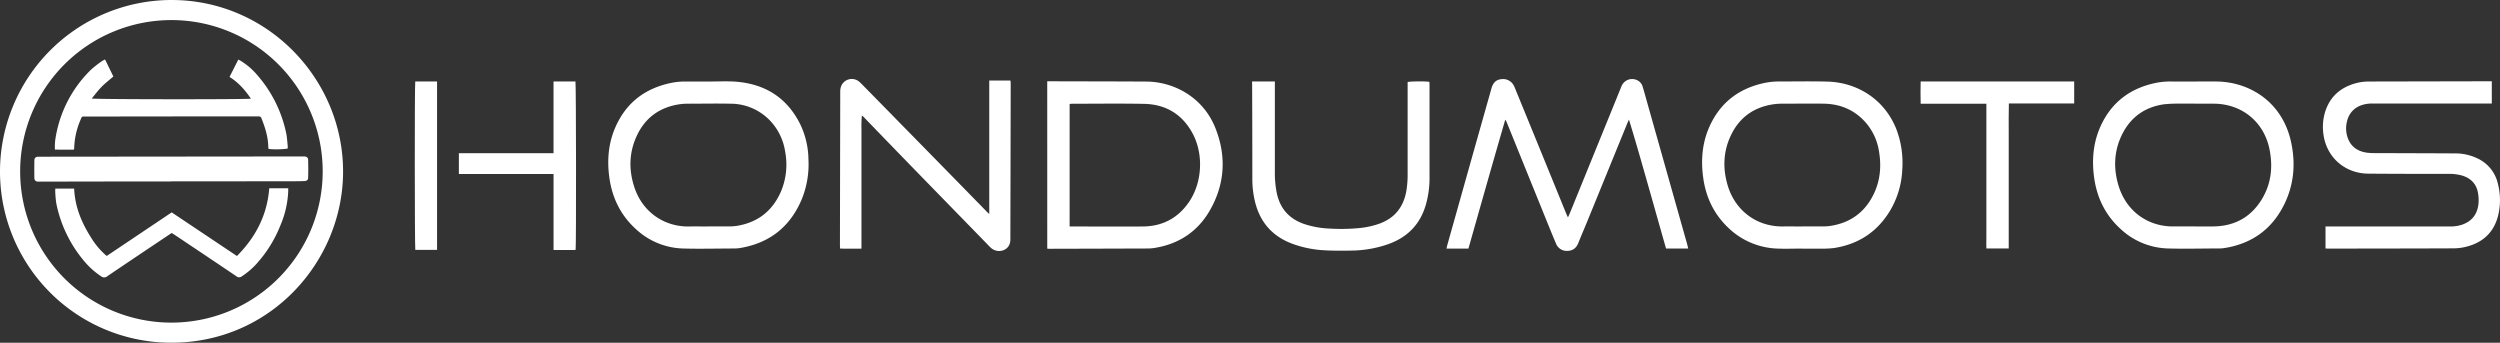 <svg id="Layer_1" data-name="Layer 1" xmlns="http://www.w3.org/2000/svg" viewBox="0 0 1401.86 192.17"><rect x="0" y="0" width="1401.86" height="192.17" fill="#333333" stroke="none"/><defs><style>.cls-1{fill:#fff;}</style></defs><g id="SSZUT7.tif"><path class="cls-1" d="M0,96.06A96.3,96.3,0,0,1,96.23,0c54.16.05,96.42,44.76,96.15,96.66-.26,49.91-40.66,95.78-96.76,95.51A96,96,0,0,1,0,96.06ZM96.11,180.9a84.82,84.82,0,1,0-84.8-85.07A84.72,84.72,0,0,0,96.11,180.9Z"/><path class="cls-1" d="M946.65,139.36H934.22q-5.1-18-10.22-36.08c-3.42-12-6.83-24.1-10.57-36.21-.23.5-.48,1-.69,1.48q-11.25,27.57-22.51,55.15c-1.71,4.2-3.52,8.36-5.2,12.57-1.1,2.74-3,4.31-6,4.4a6.42,6.42,0,0,1-6.54-4.19c-1.4-3.18-2.67-6.41-4-9.63L844.94,68.71a6.65,6.65,0,0,0-.87-1.6c-7,24-13.8,48.14-20.66,72.29h-12.3c.18-.78.3-1.44.48-2.08q5.88-20.91,11.77-41.83,6.3-22.36,12.63-44.72c.17-.62.32-1.25.53-1.86.88-2.55,2.47-4.26,5.31-4.5a6.73,6.73,0,0,1,6.9,3.35,15.62,15.62,0,0,1,.95,2.08Q864,84.78,878.22,119.71c.26.64.56,1.26,1,2.19.37-.81.65-1.36.88-1.92q13.6-33.41,27.18-66.79c.67-1.64,1.31-3.29,2-4.9a6.38,6.38,0,0,1,7.55-3.75A5.85,5.85,0,0,1,921.22,49c.87,2.81,1.63,5.65,2.43,8.49L946.09,137C946.28,137.69,946.41,138.37,946.65,139.36Z"/><path class="cls-1" d="M1397.26,45.58V58.06c-.67,0-1.35,0-2,0h-65a17.29,17.29,0,0,0-6.25,1,12.17,12.17,0,0,0-7.9,8.84,15.82,15.82,0,0,0,.25,9.07c1.75,5.27,5.66,7.93,11,8.66a33.11,33.11,0,0,0,4.23.22c15.17.06,30.34.08,45.5.17a28.61,28.61,0,0,1,11.82,2.66,20.62,20.62,0,0,1,11.78,14.41,36.57,36.57,0,0,1,.06,18c-2.34,9.14-8.41,14.8-17.48,17.17a29.36,29.36,0,0,1-7.15,1c-23.55.1-47.09.11-70.64.15-.46,0-.91-.06-1.46-.1V127h69.61a21.58,21.58,0,0,0,6.63-.9c5.72-1.85,8.88-5.84,9.52-11.73a22.66,22.66,0,0,0-.26-6.15c-.84-5-3.89-8.18-8.7-9.72a26.63,26.63,0,0,0-8-1c-14.92,0-29.85,0-44.78-.13-12.94-.07-23.26-8.92-25.13-21.68a29.09,29.09,0,0,1,.74-12.44c2.54-8.68,8.38-14,16.93-16.47a28.28,28.28,0,0,1,7.86-1.07l66.92-.14Z"/><path class="cls-1" d="M587.23,45.58h2.16c17.82.05,35.63.06,53.45.16,15,.09,31.77,8.43,38.77,26.28,6.19,15.76,5.24,31.37-3.27,46.09-6.86,11.87-17.42,18.77-31,20.93a24.09,24.09,0,0,1-3.7.3q-27.69.1-55.4.16c-.29,0-.58-.05-1-.08ZM599.78,127h2c13,0,26.09.1,39.13,0,11-.11,19.7-4.73,25.88-13.83,7.43-10.92,8.22-26.92,1.83-38.59-5.82-10.63-15.05-16.1-27.08-16.34-13.45-.26-26.91-.07-40.37-.06-.45,0-.9.07-1.38.11Z"/><path class="cls-1" d="M1010.52,139.39c-4.61,0-9.22.18-13.81,0A41.67,41.67,0,0,1,969,127.6c-8.13-7.77-12.6-17.39-14-28.44-1.23-9.38-.51-18.61,3.24-27.4,6-14,16.72-22.29,31.59-25.33a40.82,40.82,0,0,1,8.26-.74c8.91,0,17.83-.18,26.73.07,16.42.48,31.84,9.72,38.55,26.67a53.14,53.14,0,0,1,3.31,22.72,48.88,48.88,0,0,1-6.85,23c-7.16,11.9-17.74,18.82-31.43,20.93a52.25,52.25,0,0,1-7.41.34c-3.48.06-7,0-10.44,0Zm0-12.43c3.83,0,7.67,0,11.5,0a29.52,29.52,0,0,0,4.41-.29c11.42-1.77,19.62-7.92,24.49-18.37,3.5-7.51,4.08-15.43,2.7-23.51A31.92,31.92,0,0,0,1046,68.51c-6.17-6.89-14-10.19-23.19-10.37-7.73-.14-15.46,0-23.19,0a35.42,35.42,0,0,0-4.94.3c-11,1.54-19.19,7.25-24,17.28-4.38,9.05-4.74,18.54-1.94,28.09,4.18,14.29,16.36,23.43,31.23,23.17C1003.41,126.91,1007,127,1010.5,127Z"/><path class="cls-1" d="M397.12,45.72c4.78,0,9.57-.23,14.34,0,16.89,1,29.64,8.62,37.29,24a46.91,46.91,0,0,1,4.58,19.64,52,52,0,0,1-3.65,22.13c-6.41,15.43-17.85,24.67-34.36,27.53a20.87,20.87,0,0,1-3.34.32c-9.68,0-19.36.28-29,0a40.4,40.4,0,0,1-26.29-10.77c-8.79-7.93-13.6-17.95-15.08-29.59-1.19-9.27-.46-18.37,3.22-27.06,6-14.14,16.73-22.41,31.66-25.46a38.86,38.86,0,0,1,8.27-.74c4.13,0,8.26,0,12.39,0Zm0,81.24c3.9,0,7.79,0,11.69,0a29.31,29.31,0,0,0,4.4-.31c11.78-1.92,20-8.41,24.74-19.33a39,39,0,0,0,2.31-22.37A32.14,32.14,0,0,0,432,67.85a30.6,30.6,0,0,0-22.42-9.7c-7.91-.17-15.82,0-23.72,0a32,32,0,0,0-4.59.28c-11,1.58-19.21,7.28-24,17.32-4.55,9.46-4.82,19.34-1.55,29.25,4.56,13.84,16.64,22.22,30.67,22C389.93,126.91,393.53,127,397.13,127Z"/><path class="cls-1" d="M1229.71,45.71c4.6,0,9.2-.09,13.8,0,18.45.44,36.21,11.74,41.1,33.49,2.82,12.5,1.76,24.77-4.18,36.29-6.88,13.33-17.91,21.1-32.7,23.54a21.11,21.11,0,0,1-3.17.29c-9.68,0-19.36.28-29,0a40.36,40.36,0,0,1-26.29-10.78c-8.79-7.92-13.6-17.94-15.08-29.58-1.19-9.33-.45-18.5,3.28-27.22,6-14,16.74-22.28,31.61-25.3a40.82,40.82,0,0,1,8.62-.74c4,0,8,0,12,0Zm0,12.4c-2.3,0-4.61,0-6.91,0a82.49,82.49,0,0,0-9.18.35c-10.32,1.41-18.19,6.68-23.13,15.87-5,9.4-5.61,19.38-2.62,29.5,4.44,15,17,23.35,31.09,23.14,7.49-.11,15,.11,22.48,0,12.13-.25,21.39-5.62,27.41-16.18,4.84-8.47,5.66-17.66,3.76-27.07-3.12-15.48-15.62-25.57-31.39-25.58Z"/><path class="cls-1" d="M554.72,120V45.14h11.91c0,.48.11,1,.11,1.5q-.07,43.26-.18,86.51c0,.36,0,.71,0,1.06,0,2.72-1.15,4.9-3.66,6a6.8,6.8,0,0,1-7.28-1.28,25.27,25.27,0,0,1-2-2q-17.35-17.79-34.71-35.61-17-17.44-33.87-34.94a10.73,10.73,0,0,0-1.73-1.61,59.08,59.08,0,0,0-.25,7.37c0,2.48,0,5,0,7.43v59.85H471.09c0-.57-.1-1.08-.1-1.6q.08-43.17.17-86.33a8.39,8.39,0,0,1,.28-2.45A6.41,6.41,0,0,1,482,46c.63.53,1.2,1.13,1.78,1.72q22.36,22.8,44.74,45.61,12.45,12.71,24.87,25.43C553.69,119.11,554.09,119.42,554.72,120Z"/><path class="cls-1" d="M702.08,45.67h12.79c0,.69,0,1.37,0,2q0,24.59,0,49.18A56.38,56.38,0,0,0,715.9,108c1.81,9,7.06,14.82,15.7,17.71a51.77,51.77,0,0,0,13.89,2.46,107.92,107.92,0,0,0,17.15-.32A48.22,48.22,0,0,0,773,125.59c8.78-3,13.87-9.17,15.56-18.25A56.5,56.5,0,0,0,789.32,97q0-24.51,0-49v-2c1.47-.42,10.32-.48,12.21-.1,0,.54.07,1.11.07,1.69,0,17.57,0,35.14,0,52.71A54.2,54.2,0,0,1,799.76,114c-3.06,11.42-10.27,19-21.36,22.92a64.62,64.62,0,0,1-20.47,3.59c-5,.1-10,.11-15-.15a61.18,61.18,0,0,1-18.31-3.69c-11.35-4.24-18.27-12.32-21-24.07a54.36,54.36,0,0,1-1.38-12.26q0-26.27-.11-52.54Z"/><path class="cls-1" d="M1077,45.68h86.09V58h-36.63c-.18,5.54-.06,10.94-.08,16.33s0,10.85,0,16.27v48.74h-12.53c-.12-2,0-4,0-6.06s0-4.24,0-6.36V58.18H1077C1076.89,53.94,1076.91,49.86,1077,45.68Z"/><path class="cls-1" d="M310.4,97.58H257.31c0-3.93,0-7.66,0-11.66h53.08V45.67h12.3c.37,1.35.45,92.51.09,94.45-.33,0-.68.08-1,.08H310.4Z"/><path class="cls-1" d="M232.85,45.68h12.23V140.1h-12.2C232.53,138.83,232.47,47.48,232.85,45.68Z"/><path class="cls-1" d="M96,101.74H77.56l-54.69.1c-.53,0-1.07,0-1.59,0a1.88,1.88,0,0,1-2-1.9q-.1-5,0-10.07c0-1.31.85-2,2.19-2,1.65,0,3.31,0,5,0l142.31-.14c.65,0,1.31,0,2,0,1.18.1,2,.69,2,1.84.09,3.36.11,6.72,0,10.07,0,1.3-.75,1.83-2.1,1.89-1.65.07-3.31.09-5,.1l-42.48.05H96Z"/><path class="cls-1" d="M58.91,33.34l4.65,9.56c-2.31,2-4.6,3.77-6.61,5.81S53.3,53,51.43,55.24c1.49.51,86.85.56,89.27.09-3.24-4.79-6.88-9-12-12.19,1.63-3.21,3.23-6.39,4.93-9.74.7.37,1.27.63,1.79,1a37.2,37.2,0,0,1,8.43,7.24,71.69,71.69,0,0,1,16.64,33.09c.48,2.3.58,4.67.84,7,.05.51,0,1,0,1.51-1.4.52-8.07.67-10.7.27a4.39,4.39,0,0,1-.19-1c-.07-5.7-1.76-11-3.85-16.24-.37-.93-1-1-1.77-1-6,0-11.92,0-17.88,0l-14.69,0-64.43.08c-2.1,0-1.83-.17-2.65,1.82A42.9,42.9,0,0,0,41.6,83.14a5.69,5.69,0,0,1-.17.76c-3.46.09-7,0-10.62,0a29,29,0,0,1,.38-6.77A68.59,68.59,0,0,1,51,39.1a59.43,59.43,0,0,1,6.12-4.78A18.23,18.23,0,0,1,58.91,33.34Z"/><path class="cls-1" d="M31,105.75H41.59C42,116.24,46,125.42,51.56,134a41.53,41.53,0,0,0,8.28,9.53l36.44-24.44,36.59,24.47c10.49-10.58,16.94-22.9,18.11-38h10.64c0,.53,0,1.09,0,1.65a54,54,0,0,1-4.26,18.86,71,71,0,0,1-14.22,22.62,42.78,42.78,0,0,1-7.46,6.22,2.41,2.41,0,0,1-3.13,0c-11.53-7.8-23.11-15.52-34.67-23.26l-1.58-1c-.57.37-1.16.74-1.74,1.13-11.46,7.68-22.94,15.34-34.35,23.09a2.74,2.74,0,0,1-3.61,0,43.7,43.7,0,0,1-8.51-7.42,71.89,71.89,0,0,1-16.51-33.37A54.54,54.54,0,0,1,31,108C30.92,107.28,31,106.58,31,105.75Z"/></g></svg>